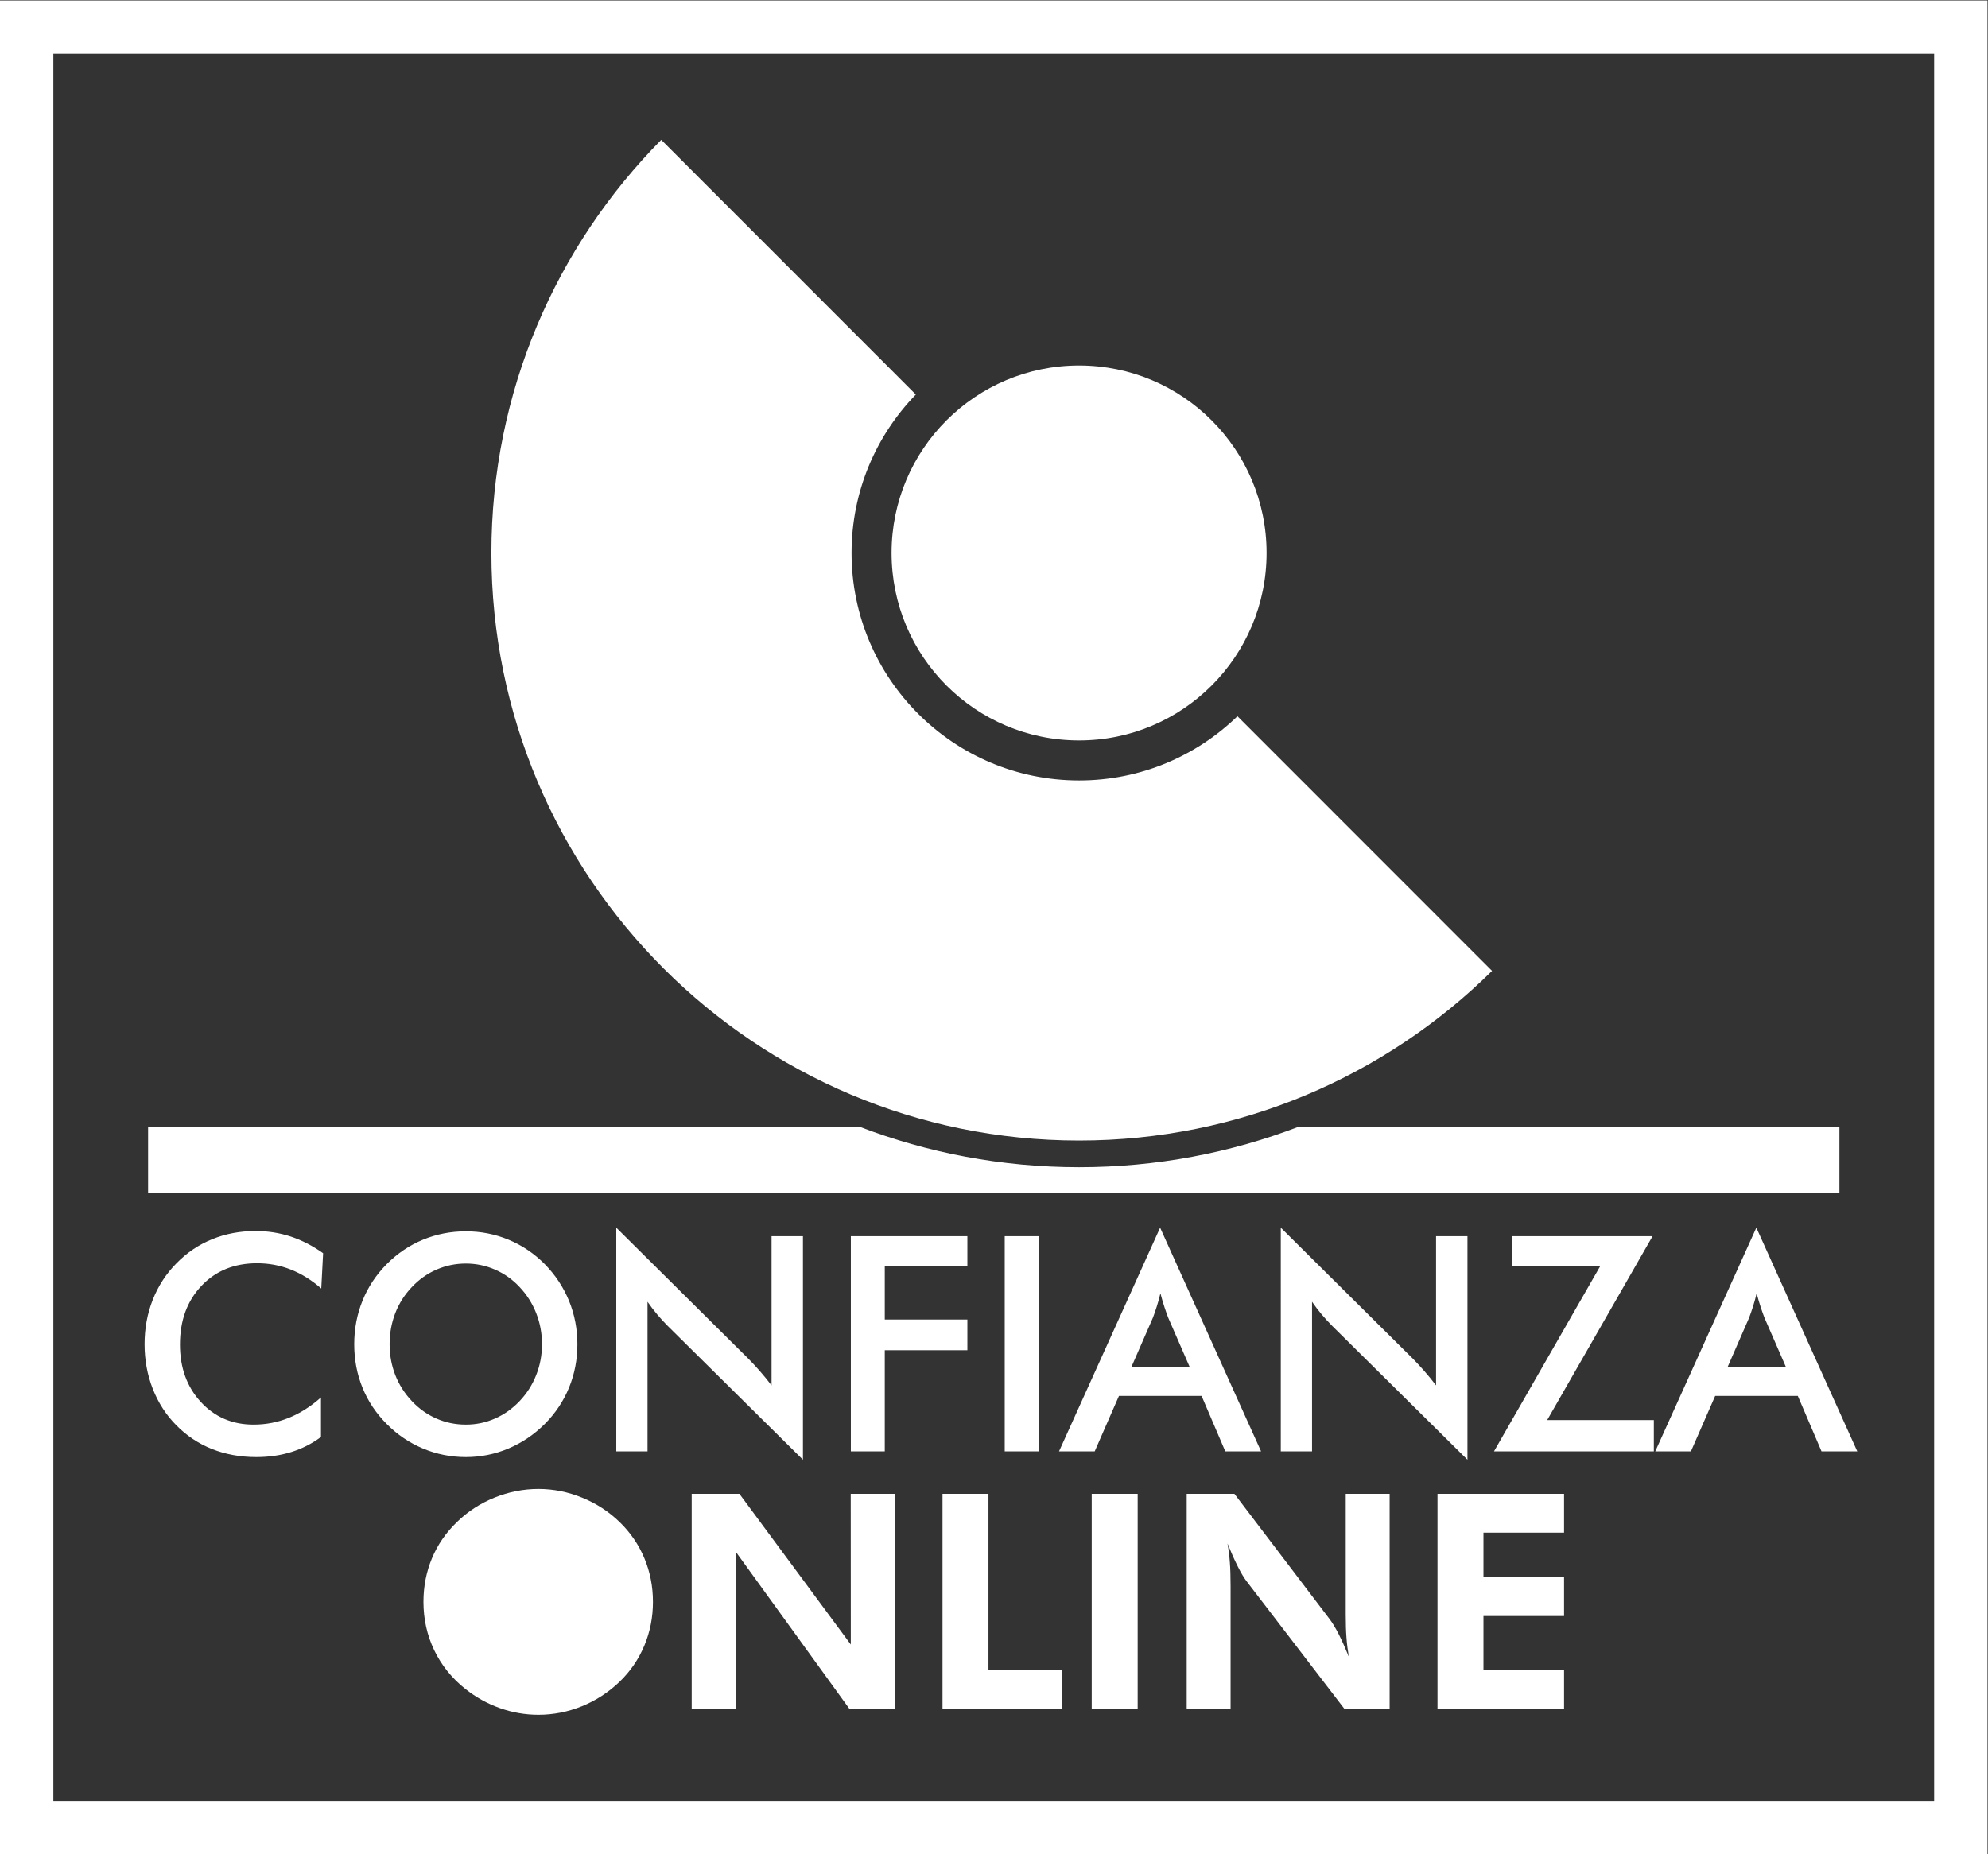 <?xml version="1.0" encoding="UTF-8" standalone="no"?>
<svg
   xmlns:dc="http://purl.org/dc/elements/1.1/"
   xmlns:cc="http://creativecommons.org/ns#"
   xmlns:rdf="http://www.w3.org/1999/02/22-rdf-syntax-ns#"
   xmlns:svg="http://www.w3.org/2000/svg"
   xmlns="http://www.w3.org/2000/svg"
   version="1.1"
   id="svg2"
   xml:space="preserve"
   width="607.715"
   height="566.93"
   viewBox="0 0 607.715 566.93"><rect x="0" y="0" width="607.715" height="566.93" fill="#333333" stroke="none"/><defs
     id="defs6" /><g
     style="fill:#ffffff;fill-opacity:1"
     id="g10"
     transform="matrix(1.333,0,0,-1.333,-0.993,567.727)"><g
       style="fill:#ffffff;fill-opacity:1"
       id="g12"
       transform="scale(0.1)"><path
         d="M 129.813,4135.59 H 4442.96 V 128.336 H 129.813 Z M 7.449,4257.95 H 4565.31 V 5.977 H 7.449 V 4257.95"
         style="fill:#ffffff;fill-opacity:1;fill-rule:evenodd;stroke:none"
         id="path14" /><path
         d="m 744.199,1303.45 c -21.992,19.32 -45.32,33.82 -69.769,43.48 -24.555,9.67 -50.34,14.5 -77.352,14.5 -52.351,0 -94.879,-17.26 -127.695,-51.89 -32.82,-34.63 -49.231,-79.5 -49.231,-134.5 0,-53.27 15.961,-97.22 47.887,-131.85 31.926,-34.63 72.219,-51.885 120.891,-51.885 28.242,0 55.254,5.175 80.922,15.535 25.566,10.35 50.121,25.88 73.675,46.82 V 963 c -20.871,-15.535 -43.757,-27.035 -68.312,-34.629 -24.672,-7.711 -51.348,-11.508 -80.149,-11.508 -36.613,0 -70.433,6.215 -101.578,18.524 -31.027,12.426 -58.379,30.605 -81.929,54.652 -23.332,23.591 -41.188,51.421 -53.801,83.411 -12.504,31.99 -18.754,66.16 -18.754,102.28 0,36.25 6.25,70.19 18.754,101.94 12.613,31.87 30.695,59.71 54.469,83.76 23.777,24.28 51.011,42.69 81.82,55.11 30.695,12.54 63.961,18.76 99.683,18.76 28.125,0 54.915,-4.26 80.477,-12.66 25.449,-8.4 50.234,-21.17 74.231,-38.2 z m 506.211,-127.72 c 0,24.86 -4.46,48.56 -13.28,71.11 -8.82,22.43 -21.44,42.45 -38.06,59.94 -16.08,17.37 -34.84,30.6 -56.04,39.92 -21.32,9.32 -43.65,14.04 -67.2,14.04 -23.55,0 -45.99,-4.6 -67.2,-13.81 -21.204,-9.2 -40.181,-22.55 -56.7,-40.15 -16.52,-17.26 -29.246,-37.16 -37.953,-59.6 -8.707,-22.55 -13.059,-46.36 -13.059,-71.45 0,-24.96 4.352,-48.55 13.059,-70.87 8.707,-22.2 21.433,-42.11 37.953,-59.59 16.519,-17.61 35.383,-30.96 56.59,-40.16 21.1,-9.204 43.53,-13.805 67.31,-13.805 23.33,0 45.54,4.601 66.53,13.805 20.98,9.2 39.96,22.55 56.71,40.16 16.62,17.48 29.24,37.39 38.06,59.82 8.82,22.32 13.28,45.91 13.28,70.64 z m 81.15,0 c 0,-35.09 -6.36,-68.22 -19.09,-99.4 -12.83,-31.3 -31.36,-59.14 -55.81,-83.646 -24.67,-24.508 -52.46,-43.262 -83.38,-56.262 -30.92,-13 -63.4,-19.559 -97.45,-19.559 -34.49,0 -67.31,6.559 -98.56,19.676 -31.372,13.231 -58.942,31.871 -82.942,56.145 -24.441,24.506 -42.973,52.236 -55.586,83.296 -12.613,30.95 -18.98,64.2 -18.98,99.75 0,35.32 6.367,68.57 18.98,99.75 12.613,31.3 31.145,59.26 55.586,83.99 24.445,24.51 52.129,43.15 83.051,55.92 30.921,12.77 63.741,19.21 98.451,19.21 34.49,0 67.09,-6.44 97.89,-19.21 30.92,-12.77 58.49,-31.41 82.94,-55.92 24.45,-24.96 42.98,-53.15 55.81,-84.45 12.73,-31.4 19.09,-64.43 19.09,-99.29 z m 89.19,-245.75 V 1443 l 304.06,-301.67 c 8.37,-8.51 16.74,-17.6 25.23,-27.26 8.48,-9.67 17.41,-20.6 26.79,-32.79 v 342.16 h 71.99 V 910.766 l -310.31,307.074 c -8.26,8.29 -16.3,17.03 -24,26.23 -7.81,9.32 -15.18,18.88 -22.1,29 V 929.98 Z m 537.91,0 v 493.46 h 267.23 v -68.11 h -189.43 v -122.99 h 189.43 v -70.41 H 2036.46 V 929.98 Z m 352.85,0 v 493.46 h 77.8 V 929.98 Z m 290.67,193.86 h 133.38 l -49,112.53 c -2.79,7.25 -5.8,15.53 -8.82,24.85 -3.01,9.32 -6.13,19.67 -9.15,31.18 -2.68,-10.82 -5.36,-20.94 -8.37,-30.26 -2.9,-9.32 -5.92,-17.84 -8.93,-25.77 z m 215.2,-193.86 -54.36,127.13 H 2573.49 L 2517.9,929.98 h -81.83 L 2667.92,1443 2899.43,929.98 Z m 127.25,0 V 1443 l 304.07,-301.67 c 8.37,-8.51 16.74,-17.6 25.22,-27.26 8.49,-9.67 17.42,-20.6 26.79,-32.79 v 342.16 h 72 V 910.766 l -310.32,307.074 c -8.25,8.29 -16.29,17.03 -23.99,26.23 -7.82,9.32 -15.19,18.88 -22.1,29 V 929.98 Z m 488.91,0 243.91,425.35 H 3474.4 v 68.11 h 322.81 l -241.66,-421.67 h 244.57 v -71.79 z m 535.91,193.86 h 133.39 l -49,112.53 c -2.79,7.25 -5.81,15.53 -8.82,24.85 -3.02,9.32 -6.14,19.67 -9.16,31.18 -2.67,-10.82 -5.35,-20.94 -8.36,-30.26 -2.91,-9.32 -5.92,-17.84 -8.93,-25.77 z m 215.21,-193.86 -54.36,127.13 h -189.54 l -55.58,-127.13 h -81.83 L 4035.19,1443 4266.7,929.98 h -82.04"
         style="fill:#ffffff;fill-opacity:1;fill-rule:nonzero;stroke:none"
         id="path16" /><path
         d="m 1504.84,584.699 c 0,-35.332 -6.55,-68.711 -19.66,-100.133 -13.21,-31.535 -32.06,-59.156 -56.77,-82.984 -25.64,-24.516 -54.48,-43.273 -86.55,-56.281 -32.08,-13.008 -65.29,-19.567 -99.66,-19.567 -30.11,0 -59.54,5.063 -88.39,15.309 -28.85,10.242 -55.28,24.977 -79.31,44.082 -31.03,24.629 -54.71,54.207 -71.26,88.621 -16.435,34.414 -24.713,71.359 -24.713,110.953 0,35.567 6.551,68.828 19.539,100.02 12.984,31.074 32.064,58.816 57.234,83.097 24.72,24.059 53.34,42.704 85.98,55.938 32.76,13.238 66.32,19.91 100.92,19.91 34.37,0 67.7,-6.672 100.12,-19.91 32.52,-13.234 61.14,-31.879 86.09,-55.938 24.94,-24.281 43.9,-52.023 56.89,-83.328 12.99,-31.191 19.54,-64.453 19.54,-99.789 z m 88.85,-245.844 v 493.649 h 109.43 l 255.45,-345.609 -0.17,345.609 h 100.69 V 338.855 h -103.34 l -260.57,360.215 -0.8,-360.215 z m 575.17,0 v 493.649 h 105.4 V 428.516 h 168.38 v -89.661 z m 342.18,0 v 493.649 h 105.39 V 338.855 Z m 217.81,0 v 493.649 h 109.42 l 218.27,-287.281 c 6.21,-8.059 13.1,-19.453 20.69,-34.184 7.47,-14.73 15.29,-32.113 23.45,-52.137 -2.52,14.614 -4.36,29.121 -5.4,43.504 -1.15,14.387 -1.72,32.344 -1.72,53.981 v 276.117 h 100.68 V 338.855 h -103.33 l -224.36,292.692 c -6.21,8.055 -13.1,19.449 -20.46,34.18 -7.47,14.734 -15.29,32.343 -23.68,52.832 2.52,-14.161 4.36,-28.547 5.4,-43.047 1.15,-14.504 1.72,-32.692 1.72,-54.785 V 338.855 Z m 575.16,0 v 493.649 h 290.23 V 743.535 H 3409.41 V 641.902 h 184.83 v -89.66 H 3409.41 V 428.516 h 184.83 v -89.661 h -290.23"
         style="fill:#ffffff;fill-opacity:1;fill-rule:nonzero;stroke:none"
         id="path18" /><path
         d="m 347.07,1674.67 h 1631.17 c 156.46,-59.96 326.3,-92.9 503.82,-92.9 177.52,0 347.34,32.94 503.8,92.9 H 4225.7 V 1523.63 H 347.07 v 151.04"
         style="fill:#ffffff;fill-opacity:1;fill-rule:evenodd;stroke:none"
         id="path20" /><path
         d="m 3429.1,2032 c -243.43,-240.5 -577.9,-389.05 -947.05,-389.05 -744.19,0 -1347.7,603.51 -1347.7,1347.71 0,369.38 148.74,704.06 389.51,947.53 l 583.84,-584.14 c -91.23,-93.96 -147.43,-222.12 -147.43,-363.39 0,-288.12 233.66,-521.78 521.78,-521.78 141.18,0 269.26,56.13 363.21,147.25 L 3429.1,2032"
         style="fill:#ffffff;fill-opacity:1;fill-rule:evenodd;stroke:none"
         id="path22" /><path
         d="m 2482.05,3420.68 c 237.49,0 430.02,-192.53 430.02,-430.02 0,-237.49 -192.53,-430.02 -430.02,-430.02 -237.49,0 -430.01,192.53 -430.01,430.02 0,237.49 192.52,430.02 430.01,430.02"
         style="fill:#ffffff;fill-opacity:1;fill-rule:evenodd;stroke:none"
         id="path24" /></g></g></svg>